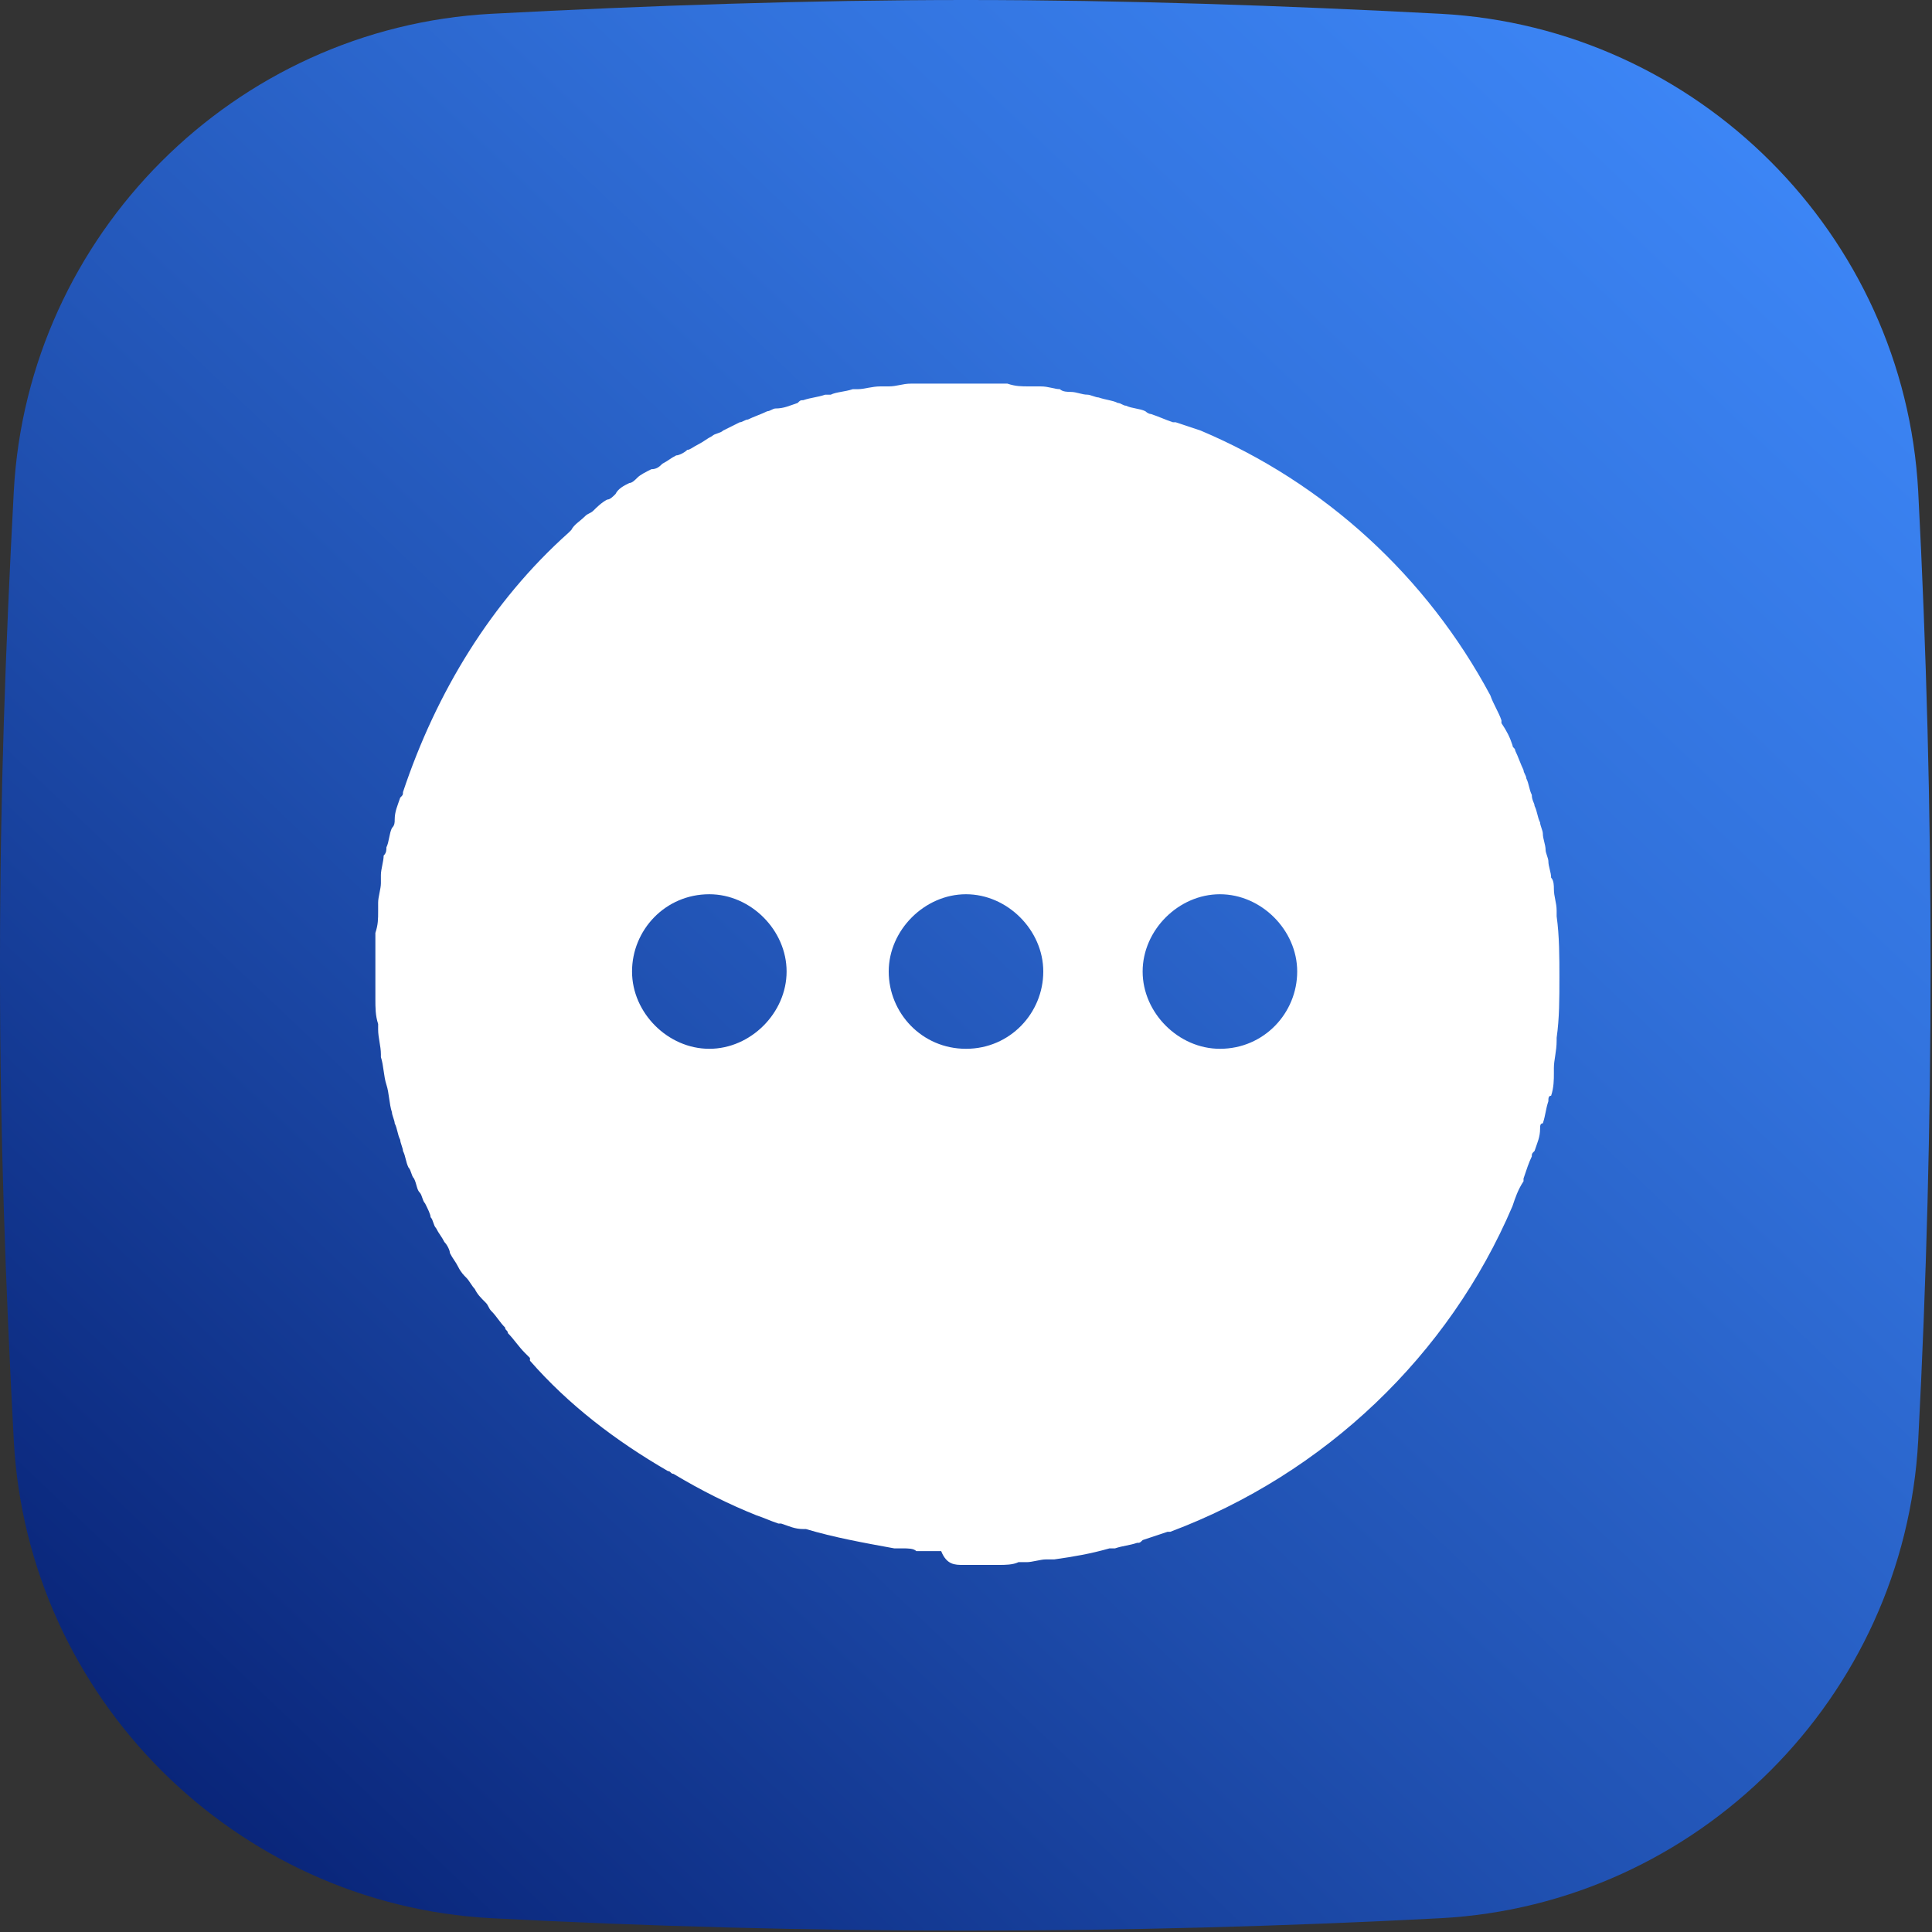 <svg xmlns="http://www.w3.org/2000/svg" xmlns:xlink="http://www.w3.org/1999/xlink" id="Calque_1" x="0px" y="0px" viewBox="0 0 70 70" style="enable-background:new 0 0 70 70;" xml:space="preserve">
<rect x="0" y="0" width="70" height="70" fill="#333333" stroke="none"/>
<style type="text/css">
	.st0{clip-path:url(#SVGID_5_);fill:#FFFFFF;}
</style>
<g>
	<defs>
		<path id="SVGID_1_" d="M17.8,0.5C8.5,1,1,8.5,0.5,17.8C0.2,23.4,0,29,0,34.7v0.7C0,41,0.2,46.6,0.5,52.2C1,61.5,8.5,69,17.8,69.5    c11.5,0.6,22.9,0.6,34.4,0c9.3-0.5,16.8-8,17.3-17.3c0.6-11.5,0.6-22.9,0-34.4C69,8.5,61.5,1,52.2,0.5C46.5,0.2,40.7,0,35,0    C29.3,0,23.5,0.2,17.8,0.5"></path>
	</defs>
	<linearGradient id="SVGID_2_" gradientUnits="userSpaceOnUse" x1="-1.477" y1="73.361" x2="72.354" y2="-4.284">
		<stop offset="0" style="stop-color:#001464"></stop>
		<stop offset="7.950759e-02" style="stop-color:#072174"></stop>
		<stop offset="0.396" style="stop-color:#1F4FAF"></stop>
		<stop offset="0.666" style="stop-color:#3171DB"></stop>
		<stop offset="0.876" style="stop-color:#3C85F5"></stop>
		<stop offset="1" style="stop-color:#408DFF"></stop>
	</linearGradient>
	<use xlink:href="#SVGID_1_" style="overflow:visible;fill:url(#SVGID_2_);"></use>
	<clipPath id="SVGID_3_">
		<use xlink:href="#SVGID_1_" style="overflow:visible;"></use>
	</clipPath>
</g>
<g>
	<defs>
		<rect id="SVGID_4_" x="0.8" y="-0.5" width="68.3" height="70"></rect>
	</defs>
	<clipPath id="SVGID_5_">
		<use xlink:href="#SVGID_4_" style="overflow:visible;"></use>
	</clipPath>
	<path class="st0" d="M34.9,56.7c0.3,0,0.7,0,1,0c0.1,0,0.2,0,0.3,0c0.2,0,0.5,0,0.7-0.1c0.1,0,0.2,0,0.3,0c0.2,0,0.5-0.1,0.7-0.1   c0.1,0,0.2,0,0.3,0c0.7-0.1,1.3-0.2,2-0.4c0.1,0,0.1,0,0.2,0c0.3-0.1,0.5-0.1,0.8-0.2c0.1,0,0.1,0,0.2-0.1c0.3-0.1,0.6-0.2,0.9-0.3   c0,0,0,0,0.1,0c5.6-2.1,10.1-6.4,12.4-11.8v0c0.1-0.3,0.2-0.6,0.4-0.9c0,0,0-0.1,0-0.1c0.1-0.3,0.2-0.6,0.3-0.8   c0-0.1,0-0.1,0.1-0.2c0.1-0.3,0.2-0.5,0.2-0.8c0-0.1,0-0.2,0.1-0.2c0.1-0.3,0.1-0.5,0.2-0.8c0-0.1,0-0.2,0.1-0.2   c0.1-0.3,0.1-0.6,0.1-0.8c0-0.1,0-0.1,0-0.2c0-0.3,0.1-0.6,0.1-1c0,0,0-0.1,0-0.1c0.1-0.7,0.1-1.4,0.1-2.2c0-0.7,0-1.5-0.1-2.2   c0-0.1,0-0.2,0-0.2c0-0.3-0.1-0.5-0.1-0.8c0-0.1,0-0.3-0.1-0.4c0-0.2-0.1-0.4-0.1-0.6c0-0.1-0.1-0.3-0.1-0.4c0-0.2-0.1-0.4-0.1-0.6   c0-0.1-0.1-0.3-0.1-0.4c-0.1-0.2-0.1-0.4-0.2-0.6c0-0.1-0.1-0.2-0.1-0.4c-0.1-0.2-0.1-0.4-0.2-0.6c0-0.1-0.1-0.2-0.1-0.3   c-0.1-0.2-0.2-0.5-0.3-0.7c0-0.1-0.1-0.1-0.1-0.2c-0.1-0.3-0.2-0.5-0.4-0.8c0,0,0-0.1,0-0.1c-0.1-0.3-0.3-0.6-0.4-0.9c0,0,0,0,0,0   c-2.3-4.3-6-7.7-10.5-9.6c0,0,0,0,0,0c-0.3-0.1-0.6-0.2-0.9-0.3c0,0-0.1,0-0.1,0c-0.3-0.1-0.5-0.2-0.8-0.3c-0.1,0-0.2-0.1-0.2-0.1   c-0.2-0.1-0.5-0.1-0.7-0.2c-0.1,0-0.2-0.1-0.3-0.1c-0.2-0.1-0.4-0.1-0.7-0.2c-0.1,0-0.3-0.1-0.4-0.1c-0.2,0-0.4-0.1-0.6-0.1   c-0.1,0-0.3,0-0.4-0.1c-0.2,0-0.4-0.1-0.7-0.1c-0.1,0-0.3,0-0.4,0c-0.3,0-0.5,0-0.8-0.1c-0.1,0-0.2,0-0.3,0c-0.4,0-0.7,0-1.1,0   c0,0,0,0-0.1,0c-0.3,0-0.7,0-1,0c-0.2,0-0.4,0-0.6,0c-0.1,0-0.3,0-0.4,0c-0.3,0-0.5,0.1-0.8,0.1c-0.1,0-0.2,0-0.3,0   c-0.3,0-0.6,0.1-0.8,0.1c-0.1,0-0.1,0-0.2,0c-0.3,0.1-0.6,0.1-0.8,0.2c-0.1,0-0.1,0-0.2,0c-0.3,0.1-0.5,0.1-0.8,0.2   c-0.1,0-0.1,0-0.2,0.1c-0.3,0.1-0.5,0.2-0.8,0.2c-0.1,0-0.2,0.1-0.3,0.1c-0.2,0.1-0.5,0.2-0.7,0.3c-0.1,0-0.2,0.1-0.3,0.1   c-0.2,0.1-0.4,0.2-0.6,0.3c-0.1,0.1-0.3,0.1-0.4,0.2c-0.2,0.1-0.3,0.2-0.5,0.3c-0.2,0.1-0.3,0.2-0.4,0.2c-0.1,0.1-0.3,0.2-0.4,0.2   c-0.2,0.1-0.3,0.2-0.5,0.3c-0.1,0.1-0.2,0.2-0.4,0.2c-0.2,0.1-0.4,0.2-0.5,0.3c-0.1,0.1-0.2,0.2-0.3,0.2c-0.2,0.1-0.4,0.2-0.5,0.4   c-0.1,0.1-0.2,0.2-0.3,0.2c-0.2,0.1-0.4,0.3-0.5,0.4c-0.1,0.1-0.2,0.1-0.3,0.2c-0.2,0.2-0.4,0.3-0.5,0.5c0,0-0.1,0.1-0.1,0.1   c-2.8,2.5-4.8,5.8-6,9.4c0,0.1,0,0.1-0.1,0.2c-0.1,0.3-0.2,0.5-0.2,0.8c0,0.1,0,0.2-0.1,0.3c-0.1,0.2-0.1,0.5-0.2,0.7   c0,0.1,0,0.2-0.1,0.3c0,0.2-0.1,0.5-0.1,0.7c0,0.1,0,0.2,0,0.3c0,0.2-0.1,0.5-0.1,0.7c0,0.1,0,0.2,0,0.3c0,0.3,0,0.5-0.1,0.8   c0,0.1,0,0.2,0,0.2c0,0.3,0,0.6,0,0.9c0,0.1,0,0.1,0,0.2c0,0.3,0,0.6,0,0.9c0,0.1,0,0.1,0,0.2c0,0.3,0,0.6,0.1,0.9   c0,0.1,0,0.1,0,0.2c0,0.3,0.1,0.6,0.1,0.9c0,0,0,0.1,0,0.1c0.1,0.3,0.1,0.7,0.2,1v0c0.1,0.3,0.1,0.7,0.2,1c0,0.1,0.1,0.3,0.1,0.4   c0.1,0.2,0.1,0.4,0.2,0.6c0,0.1,0.1,0.3,0.1,0.4c0.1,0.2,0.1,0.4,0.2,0.6c0.1,0.1,0.1,0.3,0.2,0.4c0.1,0.2,0.1,0.4,0.2,0.5   c0.1,0.1,0.1,0.3,0.2,0.4c0.1,0.2,0.2,0.4,0.2,0.5c0.1,0.1,0.1,0.3,0.2,0.4c0.1,0.2,0.2,0.3,0.3,0.5c0.1,0.1,0.2,0.3,0.2,0.4   c0.1,0.2,0.2,0.3,0.3,0.5c0.1,0.2,0.2,0.3,0.3,0.4c0.1,0.1,0.2,0.3,0.3,0.4c0.1,0.2,0.2,0.3,0.4,0.5c0.1,0.1,0.1,0.2,0.2,0.3   c0.2,0.2,0.3,0.4,0.5,0.6c0,0.1,0.1,0.1,0.1,0.2c0.2,0.2,0.4,0.5,0.6,0.7c0,0,0,0,0,0l0.2,0.2c0,0,0,0,0,0.1c1.4,1.6,3.1,2.9,5,4   c0,0,0,0,0,0l0,0c0.1,0,0.1,0.1,0.2,0.1c1,0.6,2,1.1,3,1.5c0,0,0,0,0,0c0.3,0.1,0.5,0.2,0.8,0.3c0,0,0.1,0,0.1,0   c0.3,0.1,0.5,0.2,0.8,0.2c0,0,0,0,0.1,0c1,0.3,2.1,0.5,3.2,0.7c0.1,0,0.2,0,0.3,0c0.2,0,0.4,0,0.5,0.1c0.2,0,0.3,0,0.5,0   c0.1,0,0.3,0,0.4,0C34.3,56.7,34.6,56.7,34.9,56.7C34.9,56.7,34.9,56.7,34.9,56.7 M44.2,32.4c1.5,0,2.8,1.3,2.8,2.8   c0,1.5-1.2,2.8-2.8,2.8c-1.5,0-2.8-1.3-2.8-2.8C41.4,33.7,42.7,32.4,44.2,32.4 M25.7,38c-1.5,0-2.8-1.3-2.8-2.8   c0-1.5,1.2-2.8,2.8-2.8c1.5,0,2.8,1.3,2.8,2.8C28.5,36.7,27.2,38,25.7,38 M32.2,35.2c0-1.5,1.3-2.8,2.8-2.8c1.5,0,2.8,1.3,2.8,2.8   c0,1.5-1.2,2.8-2.8,2.8C33.4,38,32.2,36.7,32.2,35.2"></path>
</g>
</svg>